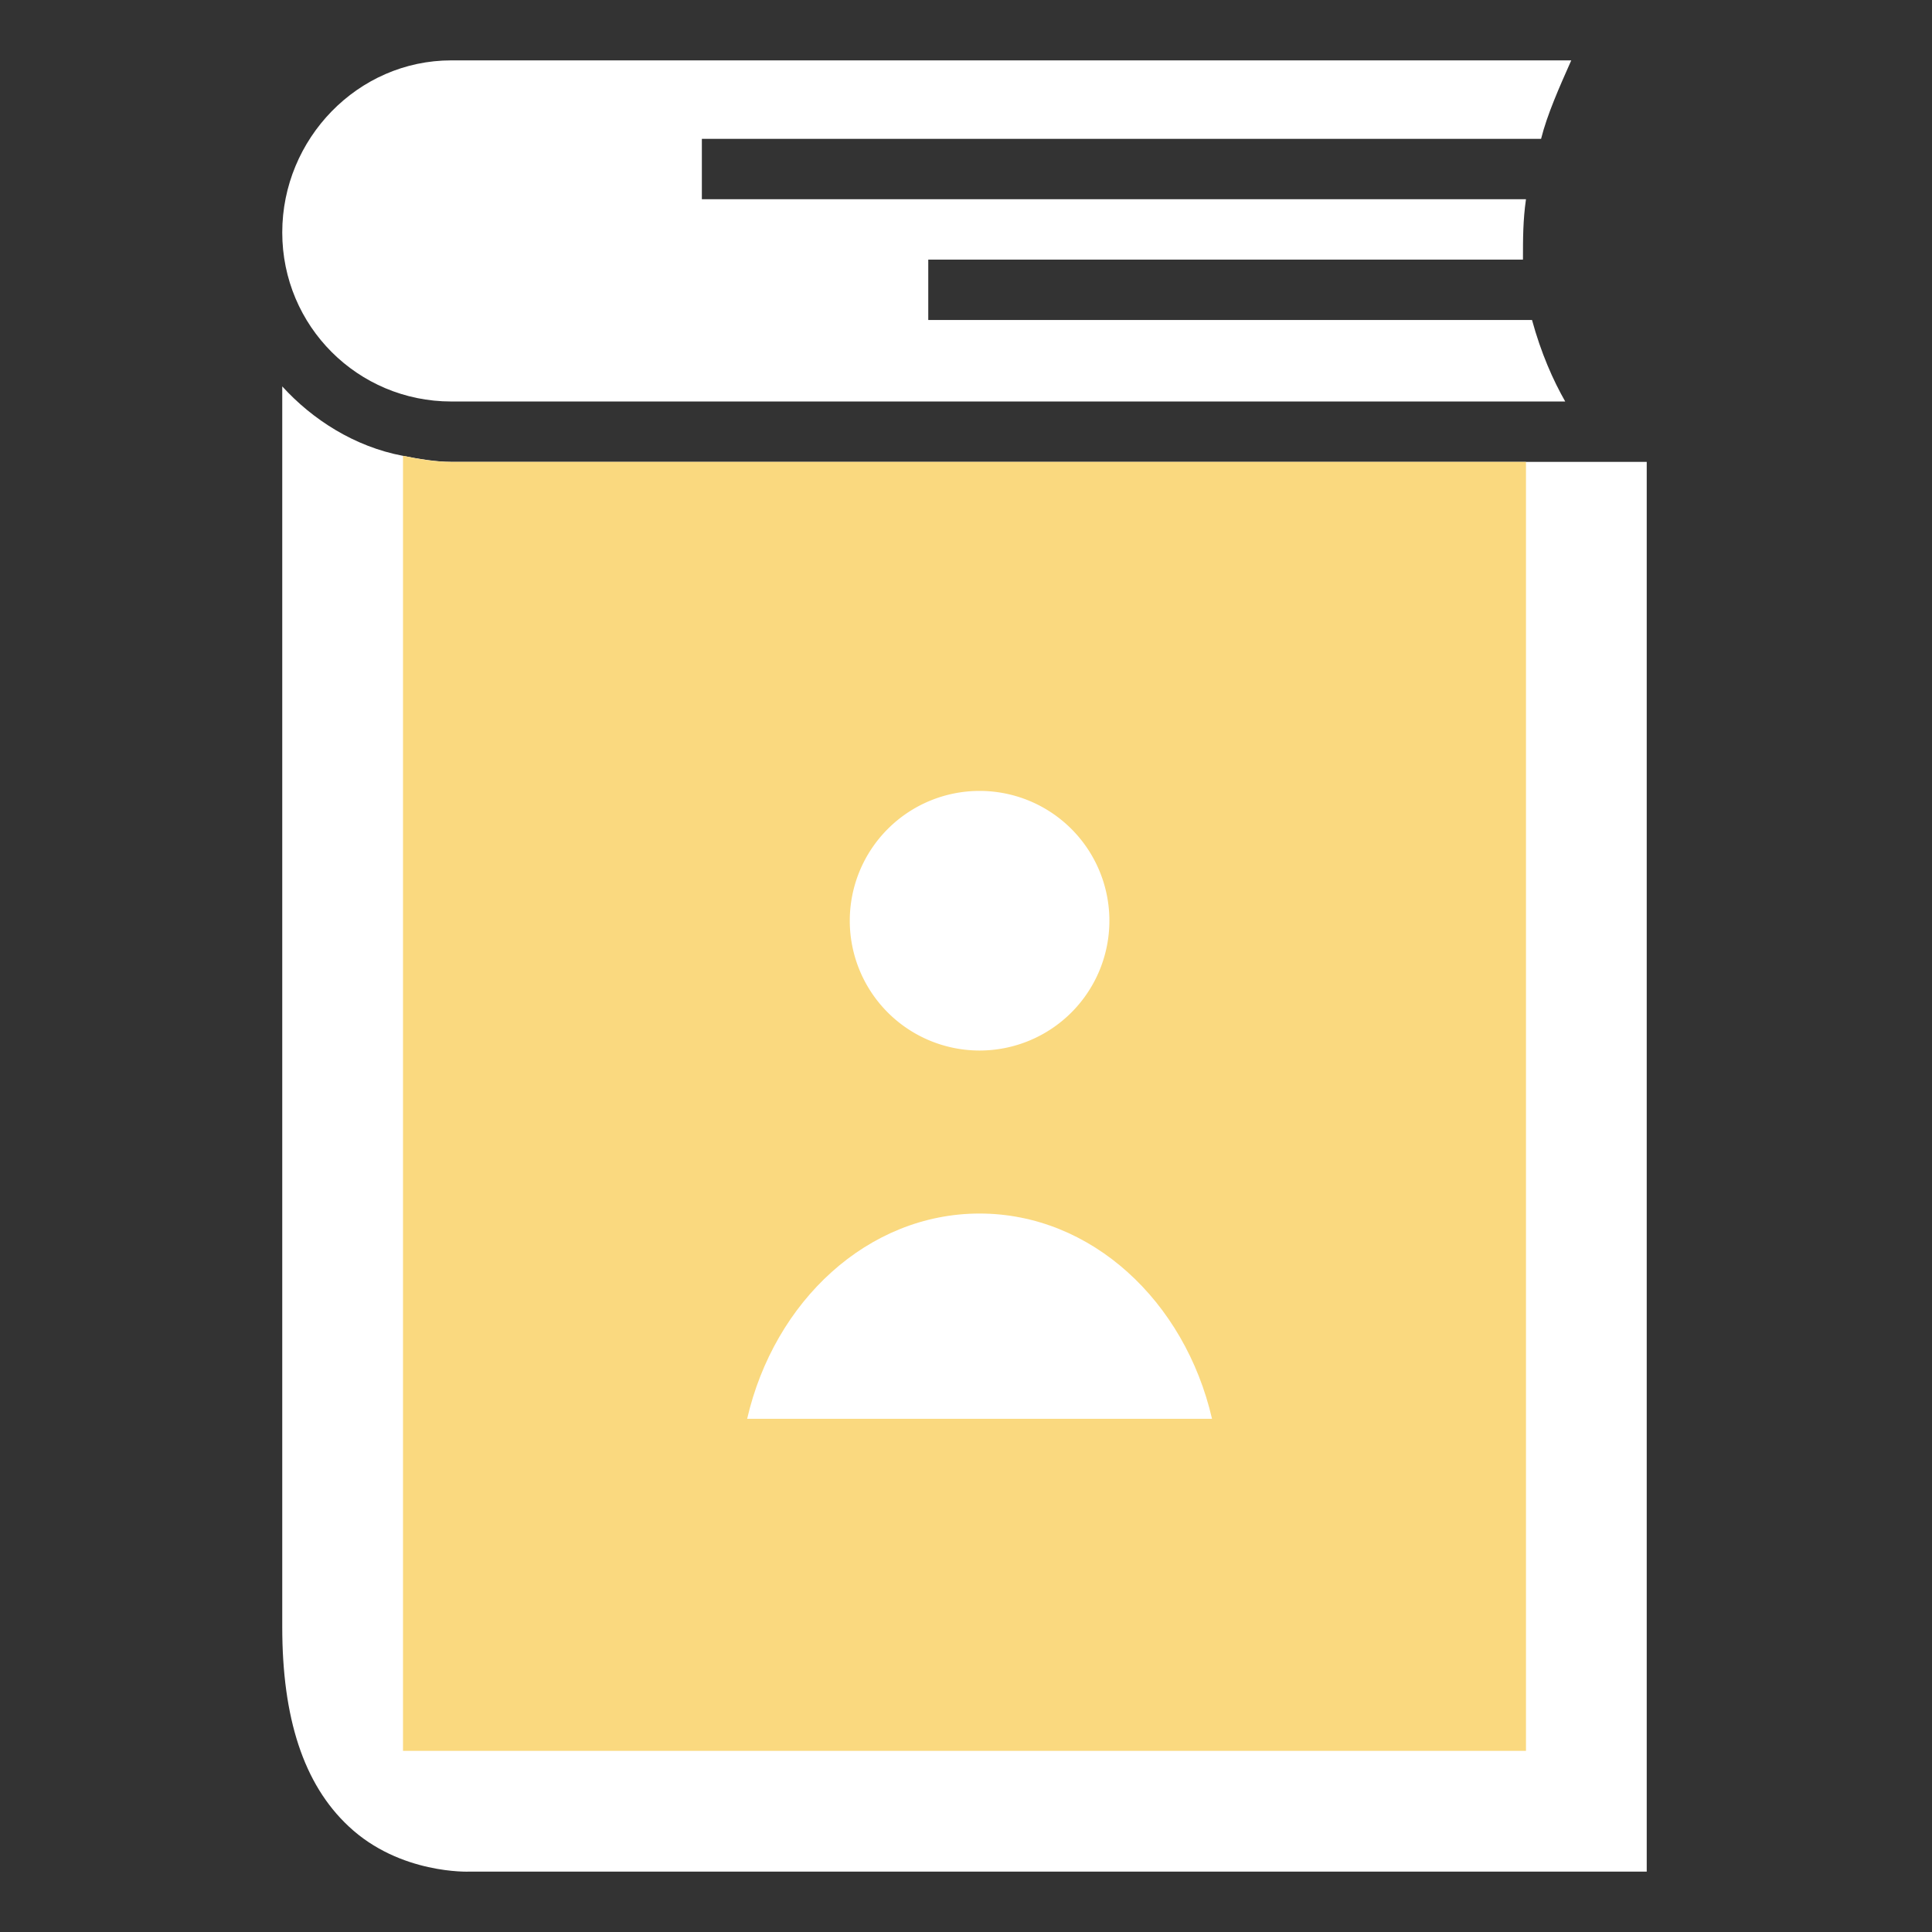 <?xml version="1.0" encoding="utf-8"?>
<!-- Uploaded to: SVG Repo, www.svgrepo.com, Generator: SVG Repo Mixer Tools -->
<svg width="800px" height="800px" viewBox="0 0 1024 1024" class="icon"  version="1.1" xmlns="http://www.w3.org/2000/svg"><rect x="0" y="0" width="1024" height="1024" fill="#333333" stroke="none"/><path d="M149.6 123.2c0 49.6 40 89.6 89.6 89.6h590.4c-6.4-11.2-12.8-25.6-17.6-43.2H492v-32h315.2c0-11.2 0-20.8 1.6-32H372v-32h444.8c3.2-12.8 9.6-27.2 16-41.6H239.2c-49.6 0-89.6 41.6-89.6 91.2z" fill="#FFFFFF" /><path d="M239.2 244.8c-8 0-17.6-1.6-25.6-3.2-25.6-4.8-48-19.2-64-36.8v657.6c0 48 11.2 83.2 35.2 105.6 27.2 25.6 64 24 64 24h624V244.8H239.2z" fill="#FFFFFF" /><path d="M906.4 32V0H239.2C172 0 117.6 54.4 117.6 121.6v740.8c0 57.6 16 100.8 46.4 129.6 32 30.4 70.4 32 83.2 32H906.4V212.8h-36.8c-8-8-62.4-68.8 0-180.8h36.8z m-89.6 41.6H372v32h436.8c-1.6 11.2-1.6 20.8-1.6 32H492v32h320c4.8 17.6 11.2 32 17.6 43.2H239.2c-49.6 0-89.6-40-89.6-89.6S189.6 32 239.2 32h593.6c-6.4 14.4-12.8 28.8-16 41.6z m56 918.4h-624s-36.8 1.6-64-24c-24-22.4-35.2-57.6-35.2-105.6V204.8c16 17.6 38.4 32 64 36.8 8 1.6 17.6 3.2 25.6 3.2h633.6V992z" fill="" /><path d="M808.8 928V244.8H239.2c-9.6 0-17.6-1.6-25.6-3.2V928h595.2z" fill="#FAD97F" /><path d="M450.4 488a68.8 68.8 0 1 0 137.6 0 68.8 68.8 0 1 0-137.6 0Z" fill="#FFFFFF" /><path d="M519.2 387.2c-56 0-100.8 44.8-100.8 100.8s44.8 100.8 100.8 100.8S620 544 620 488s-44.8-100.8-100.8-100.8z m0 169.6c-38.4 0-68.8-30.4-68.8-68.8s30.4-68.8 68.8-68.8S588 449.6 588 488s-30.4 68.8-68.8 68.8z" fill="" /><path d="M642.4 752c-14.4-62.4-64-108.8-123.2-108.8S410.4 689.6 396 752h246.4z" fill="#FFFFFF" /><path d="M519.2 611.2c-86.4 0-156.8 76.8-160 172.8h318.4c-1.6-96-72-172.8-158.4-172.8z m0 32c59.2 0 108.8 46.4 123.2 108.8H396c14.4-62.4 64-108.8 123.2-108.8z" fill="" /></svg>